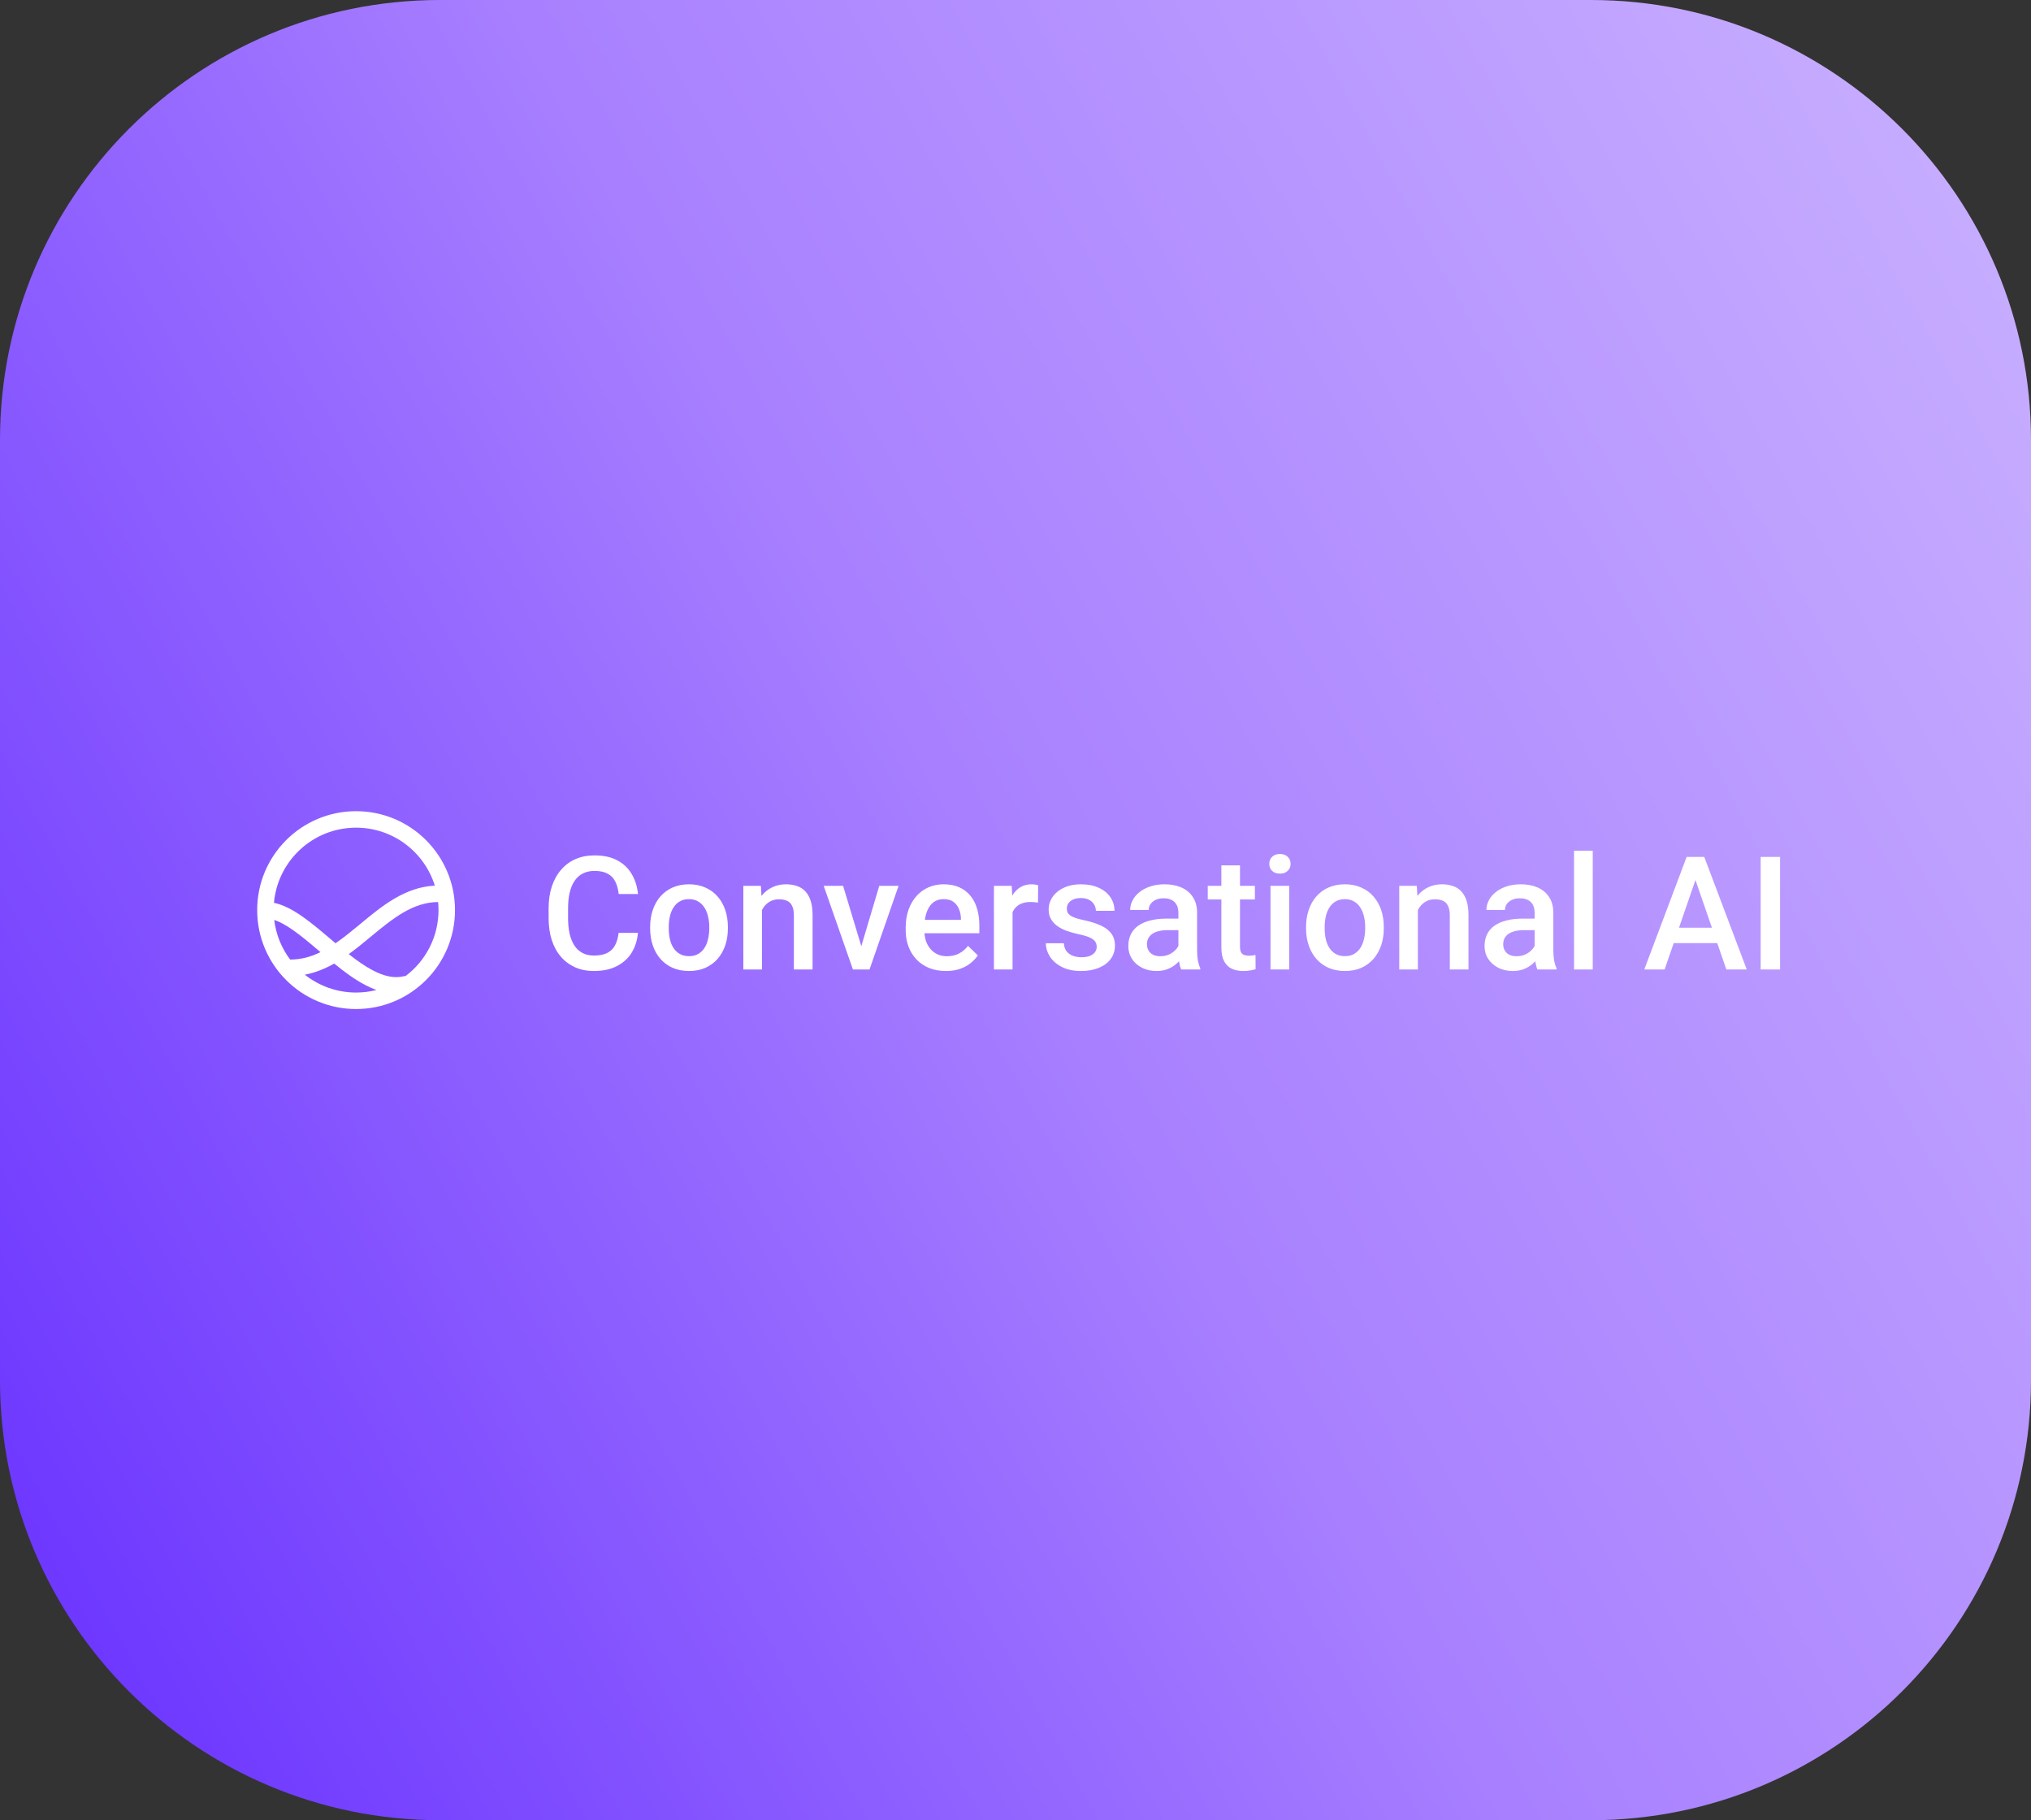 <svg width="154" height="138" viewBox="0 0 154 138" fill="none" xmlns="http://www.w3.org/2000/svg">
<rect x="0" y="0" width="154" height="138" fill="#333333" stroke="none"/>
<path d="M0 33.36C0 14.936 14.936 0 33.36 0H120.64C139.064 0 154 14.936 154 33.36V104.64C154 123.064 139.064 138 120.64 138H33.36C14.936 138 0 123.064 0 104.64V33.36Z" fill="url(#paint0_linear_13885_6301)"/>
<path fill-rule="evenodd" clip-rule="evenodd" d="M28.551 75.056C28.055 75.183 27.535 75.25 27 75.25C25.532 75.25 24.182 74.744 23.115 73.896C23.919 73.745 24.654 73.44 25.339 73.053C26.09 73.664 26.878 74.25 27.682 74.672C27.964 74.82 28.254 74.951 28.551 75.056ZM30.751 74C30.703 74 30.654 74.005 30.604 74.017C29.889 74.189 29.12 74.014 28.262 73.565C27.666 73.252 27.061 72.824 26.445 72.338C27.003 71.935 27.529 71.5 28.034 71.082L28.072 71.051C29.799 69.621 31.297 68.401 33.22 68.388C33.24 68.59 33.25 68.794 33.25 69C33.25 71.044 32.268 72.86 30.751 74ZM32.97 67.145C30.695 67.256 28.946 68.704 27.382 69.999L27.275 70.088C26.65 70.605 26.049 71.097 25.441 71.514C25.318 71.409 25.194 71.304 25.07 71.199C24.359 70.596 23.634 69.98 22.933 69.49C22.253 69.016 21.524 68.605 20.774 68.446C21.055 65.254 23.735 62.75 27 62.75C29.806 62.75 32.18 64.599 32.97 67.145ZM20.794 69.745C21.214 69.885 21.686 70.144 22.217 70.515C22.865 70.968 23.53 71.532 24.235 72.13L24.303 72.188C23.584 72.538 22.832 72.75 22 72.75C22 72.75 22 72.75 22 72.75C21.356 71.893 20.927 70.864 20.794 69.745ZM19.5 69C19.5 73.142 22.858 76.5 27 76.5C31.142 76.5 34.5 73.142 34.5 69C34.5 64.858 31.142 61.5 27 61.5C22.858 61.5 19.5 64.858 19.5 69Z" fill="white"/>
<path d="M46.906 70.723H48.371C48.324 71.281 48.168 71.779 47.902 72.217C47.637 72.65 47.264 72.992 46.783 73.242C46.303 73.492 45.719 73.617 45.031 73.617C44.504 73.617 44.029 73.523 43.607 73.336C43.185 73.144 42.824 72.875 42.523 72.527C42.223 72.176 41.992 71.752 41.832 71.256C41.676 70.76 41.598 70.205 41.598 69.592V68.883C41.598 68.269 41.678 67.715 41.838 67.219C42.002 66.723 42.236 66.299 42.541 65.947C42.846 65.592 43.211 65.32 43.637 65.133C44.066 64.945 44.549 64.852 45.084 64.852C45.764 64.852 46.338 64.977 46.807 65.227C47.275 65.477 47.639 65.822 47.897 66.264C48.158 66.705 48.318 67.211 48.377 67.781H46.912C46.873 67.414 46.787 67.1 46.654 66.838C46.525 66.576 46.334 66.377 46.08 66.24C45.826 66.1 45.494 66.029 45.084 66.029C44.748 66.029 44.455 66.092 44.205 66.217C43.955 66.342 43.746 66.525 43.578 66.768C43.41 67.01 43.283 67.309 43.197 67.664C43.115 68.016 43.074 68.418 43.074 68.871V69.592C43.074 70.022 43.111 70.412 43.185 70.764C43.264 71.111 43.381 71.41 43.537 71.66C43.697 71.91 43.9 72.103 44.147 72.24C44.393 72.377 44.688 72.445 45.031 72.445C45.449 72.445 45.787 72.379 46.045 72.246C46.307 72.113 46.504 71.92 46.637 71.666C46.773 71.408 46.863 71.094 46.906 70.723ZM49.297 70.4V70.266C49.297 69.809 49.363 69.385 49.496 68.994C49.629 68.6 49.82 68.258 50.07 67.969C50.324 67.676 50.633 67.449 50.996 67.289C51.363 67.125 51.777 67.043 52.238 67.043C52.703 67.043 53.117 67.125 53.48 67.289C53.848 67.449 54.158 67.676 54.412 67.969C54.666 68.258 54.859 68.6 54.992 68.994C55.125 69.385 55.191 69.809 55.191 70.266V70.4C55.191 70.857 55.125 71.281 54.992 71.672C54.859 72.062 54.666 72.404 54.412 72.697C54.158 72.986 53.85 73.213 53.486 73.377C53.123 73.537 52.711 73.617 52.25 73.617C51.785 73.617 51.369 73.537 51.002 73.377C50.639 73.213 50.33 72.986 50.076 72.697C49.822 72.404 49.629 72.062 49.496 71.672C49.363 71.281 49.297 70.857 49.297 70.4ZM50.709 70.266V70.4C50.709 70.686 50.738 70.955 50.797 71.209C50.855 71.463 50.947 71.686 51.072 71.877C51.197 72.068 51.357 72.219 51.553 72.328C51.748 72.438 51.98 72.492 52.25 72.492C52.512 72.492 52.738 72.438 52.93 72.328C53.125 72.219 53.285 72.068 53.41 71.877C53.535 71.686 53.627 71.463 53.685 71.209C53.748 70.955 53.779 70.686 53.779 70.4V70.266C53.779 69.984 53.748 69.719 53.685 69.469C53.627 69.215 53.533 68.99 53.404 68.795C53.279 68.6 53.119 68.447 52.924 68.338C52.732 68.225 52.504 68.168 52.238 68.168C51.973 68.168 51.742 68.225 51.547 68.338C51.355 68.447 51.197 68.6 51.072 68.795C50.947 68.99 50.855 69.215 50.797 69.469C50.738 69.719 50.709 69.984 50.709 70.266ZM57.775 68.514V73.5H56.363V67.16H57.693L57.775 68.514ZM57.523 70.096L57.066 70.09C57.07 69.641 57.133 69.228 57.254 68.853C57.379 68.478 57.551 68.156 57.77 67.887C57.992 67.617 58.258 67.41 58.566 67.266C58.875 67.117 59.219 67.043 59.598 67.043C59.902 67.043 60.178 67.086 60.424 67.172C60.674 67.254 60.887 67.389 61.062 67.576C61.242 67.764 61.379 68.008 61.473 68.309C61.566 68.606 61.613 68.971 61.613 69.404V73.5H60.195V69.398C60.195 69.094 60.15 68.853 60.06 68.678C59.975 68.498 59.848 68.371 59.68 68.297C59.516 68.219 59.31 68.18 59.065 68.18C58.822 68.18 58.605 68.231 58.414 68.332C58.223 68.434 58.06 68.572 57.928 68.748C57.799 68.924 57.699 69.127 57.629 69.357C57.559 69.588 57.523 69.834 57.523 70.096ZM65.117 72.381L66.67 67.16H68.135L65.932 73.5H65.018L65.117 72.381ZM63.928 67.16L65.51 72.404L65.586 73.5H64.672L62.457 67.16H63.928ZM71.721 73.617C71.252 73.617 70.828 73.541 70.449 73.389C70.074 73.232 69.754 73.016 69.488 72.738C69.227 72.461 69.025 72.135 68.885 71.76C68.744 71.385 68.674 70.981 68.674 70.547V70.312C68.674 69.816 68.746 69.367 68.891 68.965C69.035 68.562 69.236 68.219 69.494 67.934C69.752 67.644 70.057 67.424 70.408 67.272C70.76 67.119 71.141 67.043 71.551 67.043C72.004 67.043 72.4 67.119 72.74 67.272C73.08 67.424 73.361 67.639 73.584 67.916C73.811 68.189 73.978 68.516 74.088 68.894C74.201 69.273 74.258 69.691 74.258 70.148V70.752H69.359V69.738H72.863V69.627C72.856 69.373 72.805 69.135 72.711 68.912C72.621 68.689 72.482 68.51 72.295 68.373C72.107 68.236 71.857 68.168 71.545 68.168C71.311 68.168 71.102 68.219 70.918 68.32C70.738 68.418 70.588 68.561 70.467 68.748C70.346 68.936 70.252 69.162 70.186 69.428C70.123 69.689 70.092 69.984 70.092 70.312V70.547C70.092 70.824 70.129 71.082 70.203 71.32C70.281 71.555 70.394 71.76 70.543 71.936C70.691 72.111 70.871 72.25 71.082 72.352C71.293 72.449 71.533 72.498 71.803 72.498C72.143 72.498 72.445 72.43 72.711 72.293C72.977 72.156 73.207 71.963 73.402 71.713L74.147 72.434C74.01 72.633 73.832 72.824 73.613 73.008C73.394 73.188 73.127 73.334 72.811 73.447C72.498 73.561 72.135 73.617 71.721 73.617ZM76.777 68.367V73.5H75.365V67.16H76.713L76.777 68.367ZM78.717 67.119L78.705 68.432C78.619 68.416 78.525 68.404 78.424 68.397C78.326 68.389 78.228 68.385 78.131 68.385C77.889 68.385 77.676 68.42 77.492 68.49C77.309 68.557 77.154 68.654 77.029 68.783C76.908 68.908 76.814 69.061 76.748 69.24C76.682 69.42 76.643 69.621 76.631 69.844L76.309 69.867C76.309 69.469 76.348 69.1 76.426 68.76C76.504 68.42 76.621 68.121 76.777 67.863C76.938 67.606 77.137 67.404 77.375 67.26C77.617 67.115 77.897 67.043 78.213 67.043C78.299 67.043 78.391 67.051 78.488 67.066C78.59 67.082 78.666 67.1 78.717 67.119ZM83.158 71.783C83.158 71.643 83.123 71.516 83.053 71.402C82.982 71.285 82.848 71.18 82.648 71.086C82.453 70.992 82.164 70.906 81.781 70.828C81.445 70.754 81.137 70.666 80.856 70.564C80.578 70.459 80.34 70.332 80.141 70.184C79.941 70.035 79.787 69.859 79.678 69.656C79.568 69.453 79.514 69.219 79.514 68.953C79.514 68.695 79.57 68.451 79.684 68.221C79.797 67.99 79.959 67.787 80.17 67.611C80.381 67.436 80.637 67.297 80.938 67.195C81.242 67.094 81.582 67.043 81.957 67.043C82.488 67.043 82.943 67.133 83.322 67.312C83.705 67.488 83.998 67.728 84.201 68.033C84.404 68.334 84.506 68.674 84.506 69.053H83.094C83.094 68.885 83.051 68.728 82.965 68.584C82.883 68.436 82.758 68.316 82.59 68.227C82.422 68.133 82.211 68.086 81.957 68.086C81.715 68.086 81.514 68.125 81.353 68.203C81.197 68.277 81.08 68.375 81.002 68.496C80.928 68.617 80.891 68.75 80.891 68.894C80.891 69 80.91 69.096 80.949 69.182C80.992 69.264 81.062 69.34 81.16 69.41C81.258 69.477 81.391 69.539 81.559 69.598C81.731 69.656 81.945 69.713 82.203 69.768C82.688 69.869 83.103 70 83.451 70.16C83.803 70.316 84.072 70.519 84.26 70.769C84.447 71.016 84.541 71.328 84.541 71.707C84.541 71.988 84.481 72.246 84.359 72.481C84.242 72.711 84.07 72.912 83.844 73.084C83.617 73.252 83.346 73.383 83.029 73.477C82.717 73.57 82.365 73.617 81.975 73.617C81.4 73.617 80.914 73.516 80.516 73.312C80.117 73.106 79.814 72.842 79.607 72.522C79.404 72.197 79.303 71.861 79.303 71.514H80.668C80.684 71.775 80.756 71.984 80.885 72.141C81.018 72.293 81.182 72.404 81.377 72.475C81.576 72.541 81.781 72.574 81.992 72.574C82.246 72.574 82.459 72.541 82.631 72.475C82.803 72.404 82.934 72.311 83.023 72.193C83.113 72.072 83.158 71.936 83.158 71.783ZM89.352 72.228V69.205C89.352 68.978 89.311 68.783 89.228 68.619C89.147 68.455 89.022 68.328 88.853 68.238C88.689 68.148 88.482 68.103 88.232 68.103C88.002 68.103 87.803 68.143 87.635 68.221C87.467 68.299 87.336 68.404 87.242 68.537C87.148 68.67 87.102 68.82 87.102 68.988H85.695C85.695 68.738 85.756 68.496 85.877 68.262C85.998 68.027 86.174 67.818 86.404 67.635C86.635 67.451 86.91 67.307 87.231 67.201C87.551 67.096 87.91 67.043 88.309 67.043C88.785 67.043 89.207 67.123 89.574 67.283C89.945 67.443 90.236 67.686 90.447 68.01C90.662 68.33 90.769 68.732 90.769 69.217V72.035C90.769 72.324 90.789 72.584 90.828 72.814C90.871 73.041 90.932 73.238 91.01 73.406V73.5H89.562C89.496 73.348 89.443 73.154 89.404 72.92C89.369 72.682 89.352 72.451 89.352 72.228ZM89.557 69.644L89.568 70.518H88.555C88.293 70.518 88.062 70.543 87.863 70.594C87.664 70.641 87.498 70.711 87.365 70.805C87.232 70.898 87.133 71.012 87.066 71.144C87 71.277 86.967 71.428 86.967 71.596C86.967 71.764 87.006 71.918 87.084 72.059C87.162 72.195 87.275 72.303 87.424 72.381C87.576 72.459 87.76 72.498 87.975 72.498C88.264 72.498 88.516 72.439 88.731 72.322C88.949 72.201 89.121 72.055 89.246 71.883C89.371 71.707 89.438 71.541 89.445 71.385L89.902 72.012C89.856 72.172 89.775 72.344 89.662 72.527C89.549 72.711 89.4 72.887 89.217 73.055C89.037 73.219 88.82 73.353 88.566 73.459C88.316 73.564 88.027 73.617 87.699 73.617C87.285 73.617 86.916 73.535 86.592 73.371C86.268 73.203 86.014 72.978 85.83 72.697C85.647 72.412 85.555 72.09 85.555 71.731C85.555 71.394 85.617 71.098 85.742 70.84C85.871 70.578 86.059 70.359 86.305 70.184C86.555 70.008 86.859 69.875 87.219 69.785C87.578 69.691 87.988 69.644 88.449 69.644H89.557ZM95.152 67.16V68.191H91.578V67.16H95.152ZM92.609 65.607H94.022V71.748C94.022 71.943 94.049 72.094 94.103 72.199C94.162 72.301 94.242 72.369 94.344 72.404C94.445 72.439 94.564 72.457 94.701 72.457C94.799 72.457 94.893 72.451 94.982 72.439C95.072 72.428 95.144 72.416 95.199 72.404L95.205 73.482C95.088 73.518 94.951 73.549 94.795 73.576C94.643 73.603 94.467 73.617 94.268 73.617C93.943 73.617 93.656 73.561 93.406 73.447C93.156 73.33 92.961 73.141 92.82 72.879C92.68 72.617 92.609 72.269 92.609 71.836V65.607ZM97.754 67.16V73.5H96.336V67.16H97.754ZM96.242 65.496C96.242 65.281 96.312 65.103 96.453 64.963C96.598 64.818 96.797 64.746 97.051 64.746C97.301 64.746 97.498 64.818 97.643 64.963C97.787 65.103 97.859 65.281 97.859 65.496C97.859 65.707 97.787 65.883 97.643 66.023C97.498 66.164 97.301 66.234 97.051 66.234C96.797 66.234 96.598 66.164 96.453 66.023C96.312 65.883 96.242 65.707 96.242 65.496ZM99.031 70.4V70.266C99.031 69.809 99.098 69.385 99.231 68.994C99.363 68.6 99.555 68.258 99.805 67.969C100.059 67.676 100.367 67.449 100.73 67.289C101.098 67.125 101.512 67.043 101.973 67.043C102.438 67.043 102.852 67.125 103.215 67.289C103.582 67.449 103.893 67.676 104.146 67.969C104.4 68.258 104.594 68.6 104.727 68.994C104.859 69.385 104.926 69.809 104.926 70.266V70.4C104.926 70.857 104.859 71.281 104.727 71.672C104.594 72.062 104.4 72.404 104.146 72.697C103.893 72.986 103.584 73.213 103.221 73.377C102.857 73.537 102.445 73.617 101.984 73.617C101.52 73.617 101.104 73.537 100.736 73.377C100.373 73.213 100.064 72.986 99.811 72.697C99.557 72.404 99.363 72.062 99.231 71.672C99.098 71.281 99.031 70.857 99.031 70.4ZM100.443 70.266V70.4C100.443 70.686 100.473 70.955 100.531 71.209C100.59 71.463 100.682 71.686 100.807 71.877C100.932 72.068 101.092 72.219 101.287 72.328C101.482 72.438 101.715 72.492 101.984 72.492C102.246 72.492 102.473 72.438 102.664 72.328C102.859 72.219 103.02 72.068 103.145 71.877C103.27 71.686 103.361 71.463 103.42 71.209C103.482 70.955 103.514 70.686 103.514 70.4V70.266C103.514 69.984 103.482 69.719 103.42 69.469C103.361 69.215 103.268 68.99 103.139 68.795C103.014 68.6 102.854 68.447 102.658 68.338C102.467 68.225 102.238 68.168 101.973 68.168C101.707 68.168 101.477 68.225 101.281 68.338C101.09 68.447 100.932 68.6 100.807 68.795C100.682 68.99 100.59 69.215 100.531 69.469C100.473 69.719 100.443 69.984 100.443 70.266ZM107.51 68.514V73.5H106.098V67.16H107.428L107.51 68.514ZM107.258 70.096L106.801 70.09C106.805 69.641 106.867 69.228 106.988 68.853C107.113 68.478 107.285 68.156 107.504 67.887C107.727 67.617 107.992 67.41 108.301 67.266C108.609 67.117 108.953 67.043 109.332 67.043C109.637 67.043 109.912 67.086 110.158 67.172C110.408 67.254 110.621 67.389 110.797 67.576C110.977 67.764 111.113 68.008 111.207 68.309C111.301 68.606 111.348 68.971 111.348 69.404V73.5H109.93V69.398C109.93 69.094 109.885 68.853 109.795 68.678C109.709 68.498 109.582 68.371 109.414 68.297C109.25 68.219 109.045 68.18 108.799 68.18C108.557 68.18 108.34 68.231 108.148 68.332C107.957 68.434 107.795 68.572 107.662 68.748C107.533 68.924 107.434 69.127 107.363 69.357C107.293 69.588 107.258 69.834 107.258 70.096ZM116.363 72.228V69.205C116.363 68.978 116.322 68.783 116.24 68.619C116.158 68.455 116.033 68.328 115.865 68.238C115.701 68.148 115.494 68.103 115.244 68.103C115.014 68.103 114.814 68.143 114.646 68.221C114.479 68.299 114.348 68.404 114.254 68.537C114.16 68.67 114.113 68.82 114.113 68.988H112.707C112.707 68.738 112.768 68.496 112.889 68.262C113.01 68.027 113.186 67.818 113.416 67.635C113.646 67.451 113.922 67.307 114.242 67.201C114.562 67.096 114.922 67.043 115.32 67.043C115.797 67.043 116.219 67.123 116.586 67.283C116.957 67.443 117.248 67.686 117.459 68.01C117.674 68.33 117.781 68.732 117.781 69.217V72.035C117.781 72.324 117.801 72.584 117.84 72.814C117.883 73.041 117.943 73.238 118.021 73.406V73.5H116.574C116.508 73.348 116.455 73.154 116.416 72.92C116.381 72.682 116.363 72.451 116.363 72.228ZM116.568 69.644L116.58 70.518H115.566C115.305 70.518 115.074 70.543 114.875 70.594C114.676 70.641 114.51 70.711 114.377 70.805C114.244 70.898 114.145 71.012 114.078 71.144C114.012 71.277 113.979 71.428 113.979 71.596C113.979 71.764 114.018 71.918 114.096 72.059C114.174 72.195 114.287 72.303 114.436 72.381C114.588 72.459 114.771 72.498 114.986 72.498C115.275 72.498 115.527 72.439 115.742 72.322C115.961 72.201 116.133 72.055 116.258 71.883C116.383 71.707 116.449 71.541 116.457 71.385L116.914 72.012C116.867 72.172 116.787 72.344 116.674 72.527C116.561 72.711 116.412 72.887 116.229 73.055C116.049 73.219 115.832 73.353 115.578 73.459C115.328 73.564 115.039 73.617 114.711 73.617C114.297 73.617 113.928 73.535 113.604 73.371C113.279 73.203 113.025 72.978 112.842 72.697C112.658 72.412 112.566 72.09 112.566 71.731C112.566 71.394 112.629 71.098 112.754 70.84C112.883 70.578 113.07 70.359 113.316 70.184C113.566 70.008 113.871 69.875 114.23 69.785C114.59 69.691 115 69.644 115.461 69.644H116.568ZM120.77 64.5V73.5H119.352V64.5H120.77ZM128.768 66.106L126.219 73.5H124.678L127.889 64.969H128.873L128.768 66.106ZM130.9 73.5L128.346 66.106L128.234 64.969H129.225L132.447 73.5H130.9ZM130.777 70.336V71.502H126.137V70.336H130.777ZM134.973 64.969V73.5H133.502V64.969H134.973Z" fill="white"/>
<defs>
<linearGradient id="paint0_linear_13885_6301" x1="6.48616e-06" y1="138" x2="176.567" y2="41.134" gradientUnits="userSpaceOnUse">
<stop stop-color="#662EFF"/>
<stop offset="0.504" stop-color="#A880FF"/>
<stop offset="1" stop-color="#CAB2FF"/>
</linearGradient>
</defs>
</svg>
